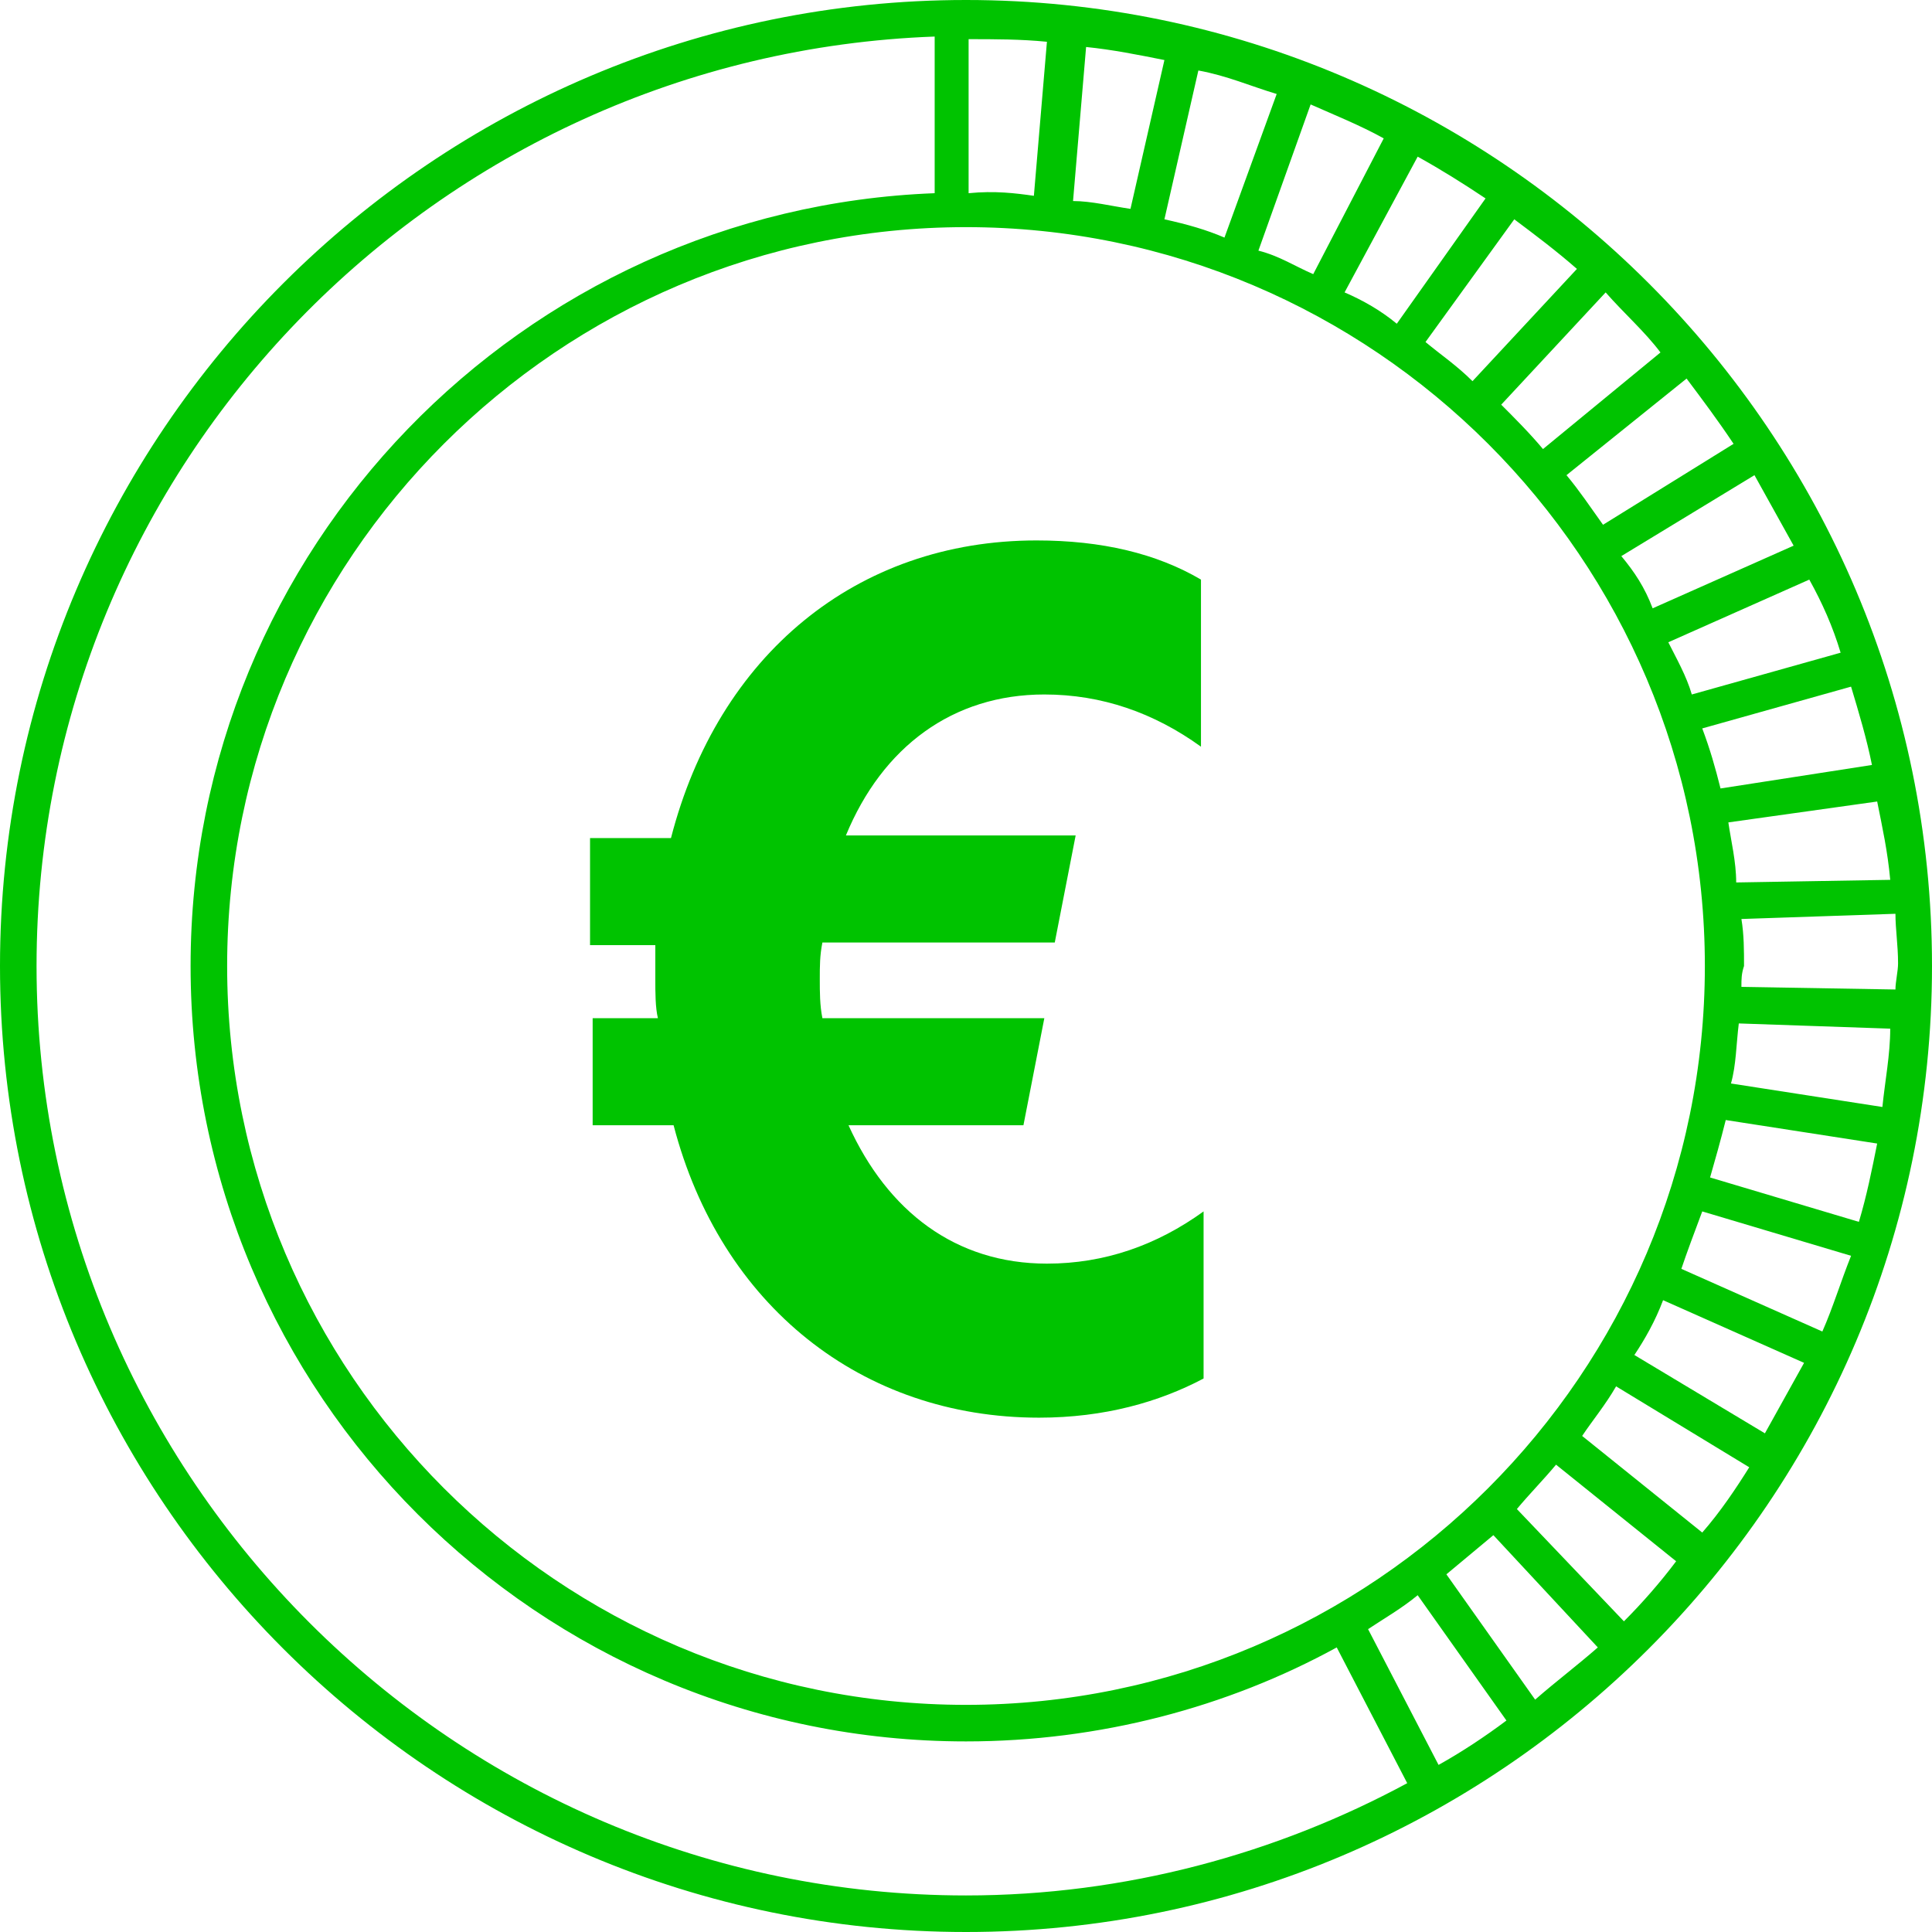 <?xml version="1.0" encoding="UTF-8"?>
<svg xmlns="http://www.w3.org/2000/svg" xmlns:xlink="http://www.w3.org/1999/xlink" version="1.1" id="Layer_1" x="0px" y="0px" viewBox="0 0 74 74" style="enable-background:new 0 0 74 74;" xml:space="preserve">
<style type="text/css">
	.st0{fill:#00C300;}
	.st1{fill-rule:evenodd;clip-rule:evenodd;fill:#00C300;}
</style>
<g id="Rendement_aangewend_kapitaal">
	<g id="Group" transform="translate(64, 33)">
		<path id="Combined-Shape" class="st0" d="M-1.8,29.1c0.7-0.7,1.4-1.5,2-2.3l-4.6-3.7c-0.5,0.6-1,1.1-1.5,1.7L-1.8,29.1z M-62.6,4    c0,19.6,16,35.6,35.6,35.6c6.1,0,11.9-1.6,16.9-4.3l-2.7-5.2c-4.2,2.3-9.1,3.6-14.2,3.6c-16.4,0-29.7-13.3-29.7-29.7    c0-16,12.7-29,28.5-29.6v-6C-47.3-30.9-62.6-15.2-62.6,4z M-0.4-19.5C-1-20.3-1.8-21-2.5-21.8l-4,4.3c0.5,0.5,1.1,1.1,1.6,1.7    L-0.4-19.5z M2.7,4.8l5.9,0.1c0-0.3,0.1-0.7,0.1-1c0-0.7-0.1-1.3-0.1-1.9L2.7,2.2c0.1,0.6,0.1,1.2,0.1,1.8    C2.7,4.3,2.7,4.5,2.7,4.8z M2.3,8.5l5.8,0.9c0.1-1,0.3-2,0.3-3L2.6,6.2C2.5,7,2.5,7.8,2.3,8.5z M1.5,12.1l5.7,1.7    c0.3-1,0.5-2,0.7-3L2.1,9.9C1.9,10.7,1.7,11.4,1.5,12.1z M0.4,15.6L5.8,18c0.4-0.9,0.7-1.9,1.1-2.9l-5.7-1.7    C0.9,14.2,0.6,15,0.4,15.6z M-1.4,18.9l5,3c0.5-0.9,1-1.8,1.5-2.7l-5.4-2.4C-0.6,17.6-1,18.3-1.4,18.9z M-2.1,20.1    c-0.4,0.7-0.9,1.3-1.3,1.9l4.6,3.7c0.7-0.8,1.3-1.7,1.8-2.5L-2.1,20.1z M-2.6-12.9l5-3.1c-0.6-0.9-1.2-1.7-1.8-2.5L-4-14.8    C-3.5-14.2-3.1-13.6-2.6-12.9z M-0.7-9.7l5.4-2.4c-0.5-0.9-1-1.8-1.5-2.7l-5.1,3.1C-1.4-11.1-1-10.5-0.7-9.7z M0.8-6.4L6.5-8    c-0.3-1-0.7-1.9-1.2-2.8l-5.4,2.4C0.2-7.8,0.6-7.1,0.8-6.4z M1.9-2.8l5.8-0.9c-0.2-1-0.5-2-0.8-3L1.2-5.1C1.5-4.3,1.7-3.6,1.9-2.8    z M2.2-1.5C2.3-0.8,2.5,0,2.5,0.8l5.9-0.1c-0.1-1.1-0.3-2-0.5-3L2.2-1.5z M-24.4-25.5l0.5-5.9c-1-0.1-2-0.1-3-0.1v5.9    C-25.9-25.7-25.1-25.6-24.4-25.5z M-20.7-25l1.3-5.7c-1-0.2-2-0.4-3-0.5l-0.5,5.9C-22.2-25.3-21.4-25.1-20.7-25z M-17.1-23.9    l2-5.5c-1-0.3-1.9-0.7-3-0.9l-1.3,5.7C-18.5-24.4-17.8-24.2-17.1-23.9z M-13.7-22.5l2.7-5.2c-0.9-0.5-1.9-0.9-2.8-1.3l-2,5.6    C-15-23.2-14.4-22.8-13.7-22.5z M-10.5-20.6l3.4-4.8c-0.9-0.6-1.7-1.1-2.6-1.6l-2.8,5.2C-11.8-21.5-11.1-21.1-10.5-20.6z     M-9.4-19.9c0.6,0.5,1.2,0.9,1.8,1.5l4-4.3c-0.8-0.7-1.6-1.3-2.4-1.9L-9.4-19.9z M-27,32.3C-11.4,32.3,1.3,19.6,1.3,4    S-11.4-24.3-27-24.3S-55.3-11.6-55.3,4S-42.6,32.3-27,32.3z M-8.6,27.3l3.4,4.8c0.8-0.7,1.6-1.3,2.4-2l-4-4.3    C-7.4,26.3-8,26.8-8.6,27.3z M-9.7,28.1c-0.6,0.5-1.3,0.9-1.9,1.3l2.7,5.2c0.9-0.5,1.8-1.1,2.6-1.7L-9.7,28.1z M-27-33    c20.4,0,37,16.6,37,37S-6.6,41-27,41S-64,24.4-64,4S-47.4-33-27-33z"></path>
		<path id="Fill-5" class="st1" d="M-41.3,6v4.1h3.1c1.8,6.9,7.2,11.2,14,11.2c2.5,0,4.6-0.6,6.3-1.5v-6.4c-1.8,1.3-3.8,2-6,2    c-3.5,0-6.1-2-7.6-5.3h6.7L-24,6h-8.5c-0.1-0.5-0.1-1-0.1-1.5c0-0.5,0-0.9,0.1-1.4h8.9l0.8-4.1h-8.8c1.4-3.4,4.1-5.4,7.6-5.4    c2.2,0,4.2,0.7,6,2v-6.4c-1.7-1-3.8-1.5-6.3-1.5c-6.9,0-12.2,4.4-14,11.4h-3.1v4.1h2.5c0,0.3,0,0.8,0,1.3c0,0.5,0,1.1,0.1,1.5    C-38.8,6-41.3,6-41.3,6z"></path>
	</g>
</g>
</svg>
